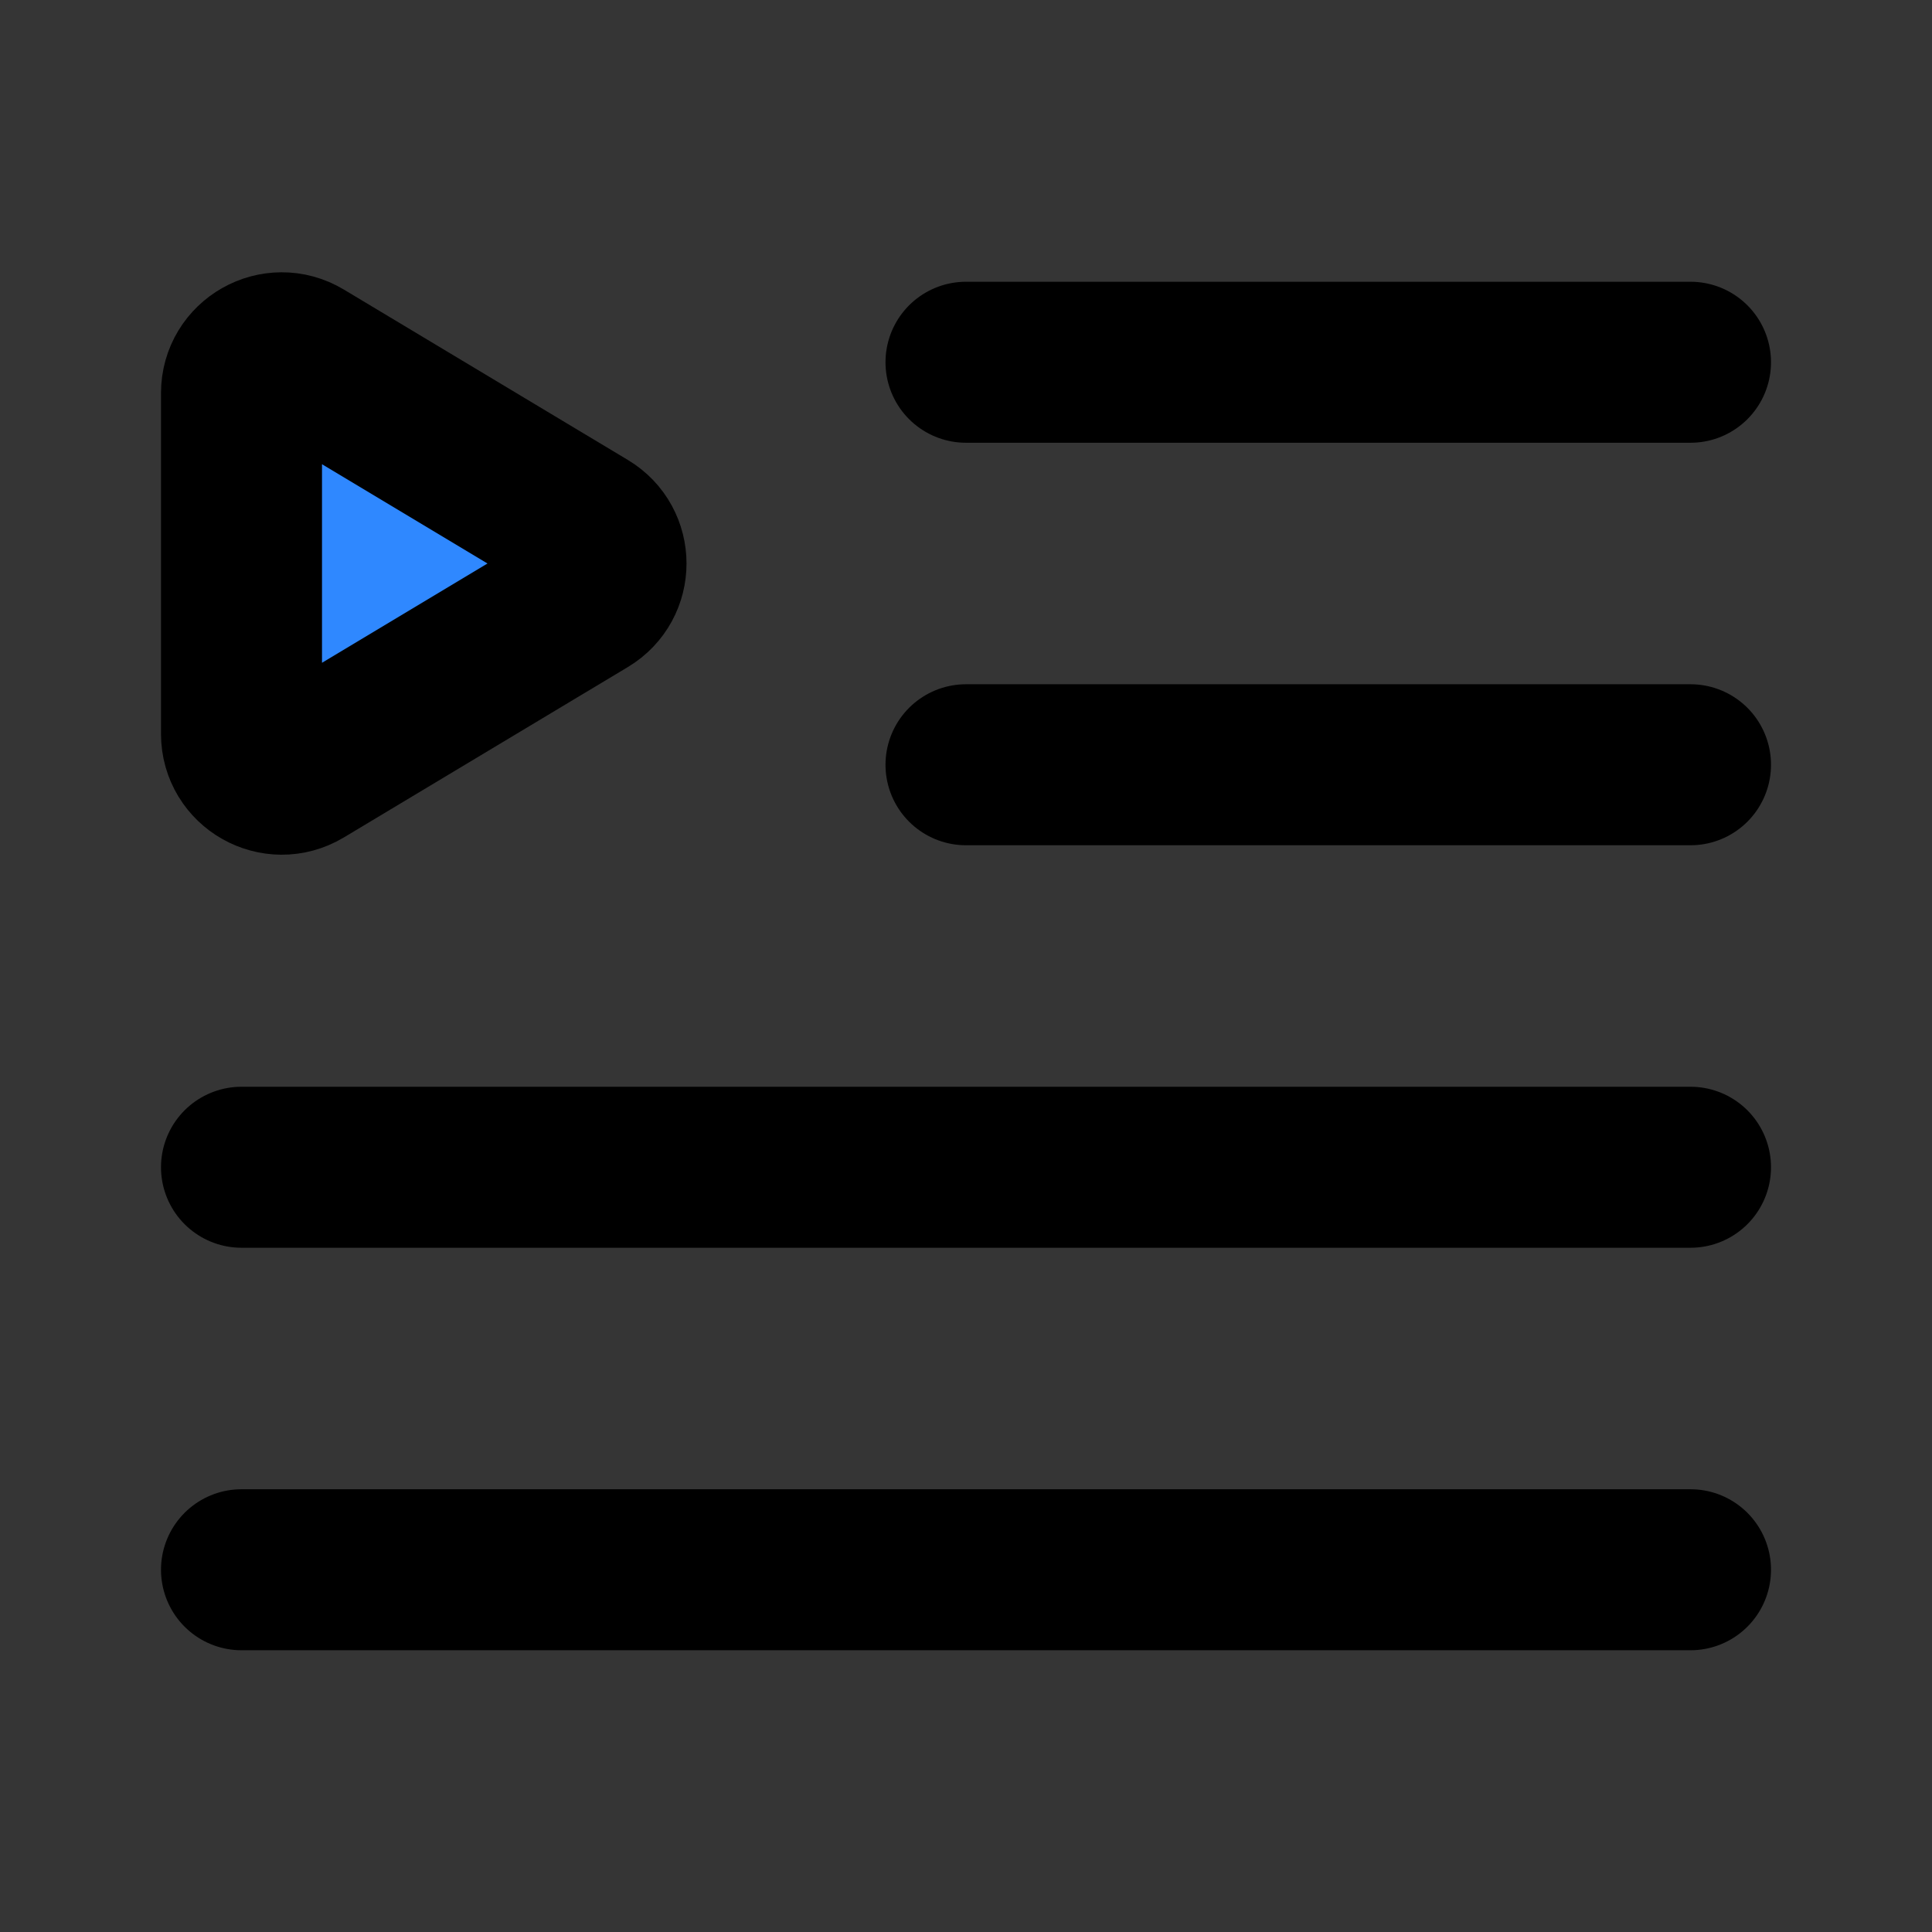 <?xml version="1.0" encoding="utf-8"?>
<svg width="800px" height="800px" viewBox="0 0 48 48" fill="none" xmlns="http://www.w3.org/2000/svg">
<rect x="0" y="0" width="48" height="48" fill="#333333" stroke="none"/>
<rect width="48" height="48" fill="white" fill-opacity="0.01"/>
<path d="M24 9H42" stroke="#000000" stroke-width="4" stroke-linecap="round" stroke-linejoin="round"/>
<path d="M24 19H42" stroke="#000000" stroke-width="4" stroke-linecap="round" stroke-linejoin="round"/>
<path d="M6 29H42" stroke="#000000" stroke-width="4" stroke-linecap="round" stroke-linejoin="round"/>
<path d="M6 39H42" stroke="#000000" stroke-width="4" stroke-linecap="round" stroke-linejoin="round"/>
<path d="M6 9.766C6 8.989 6.848 8.509 7.514 8.909L14.571 13.143C15.218 13.531 15.218 14.469 14.571 14.857L7.514 19.091C6.848 19.491 6 19.011 6 18.234V9.766Z" fill="#2F88FF" stroke="#000000" stroke-width="4" stroke-linecap="round" stroke-linejoin="round"/>
</svg>